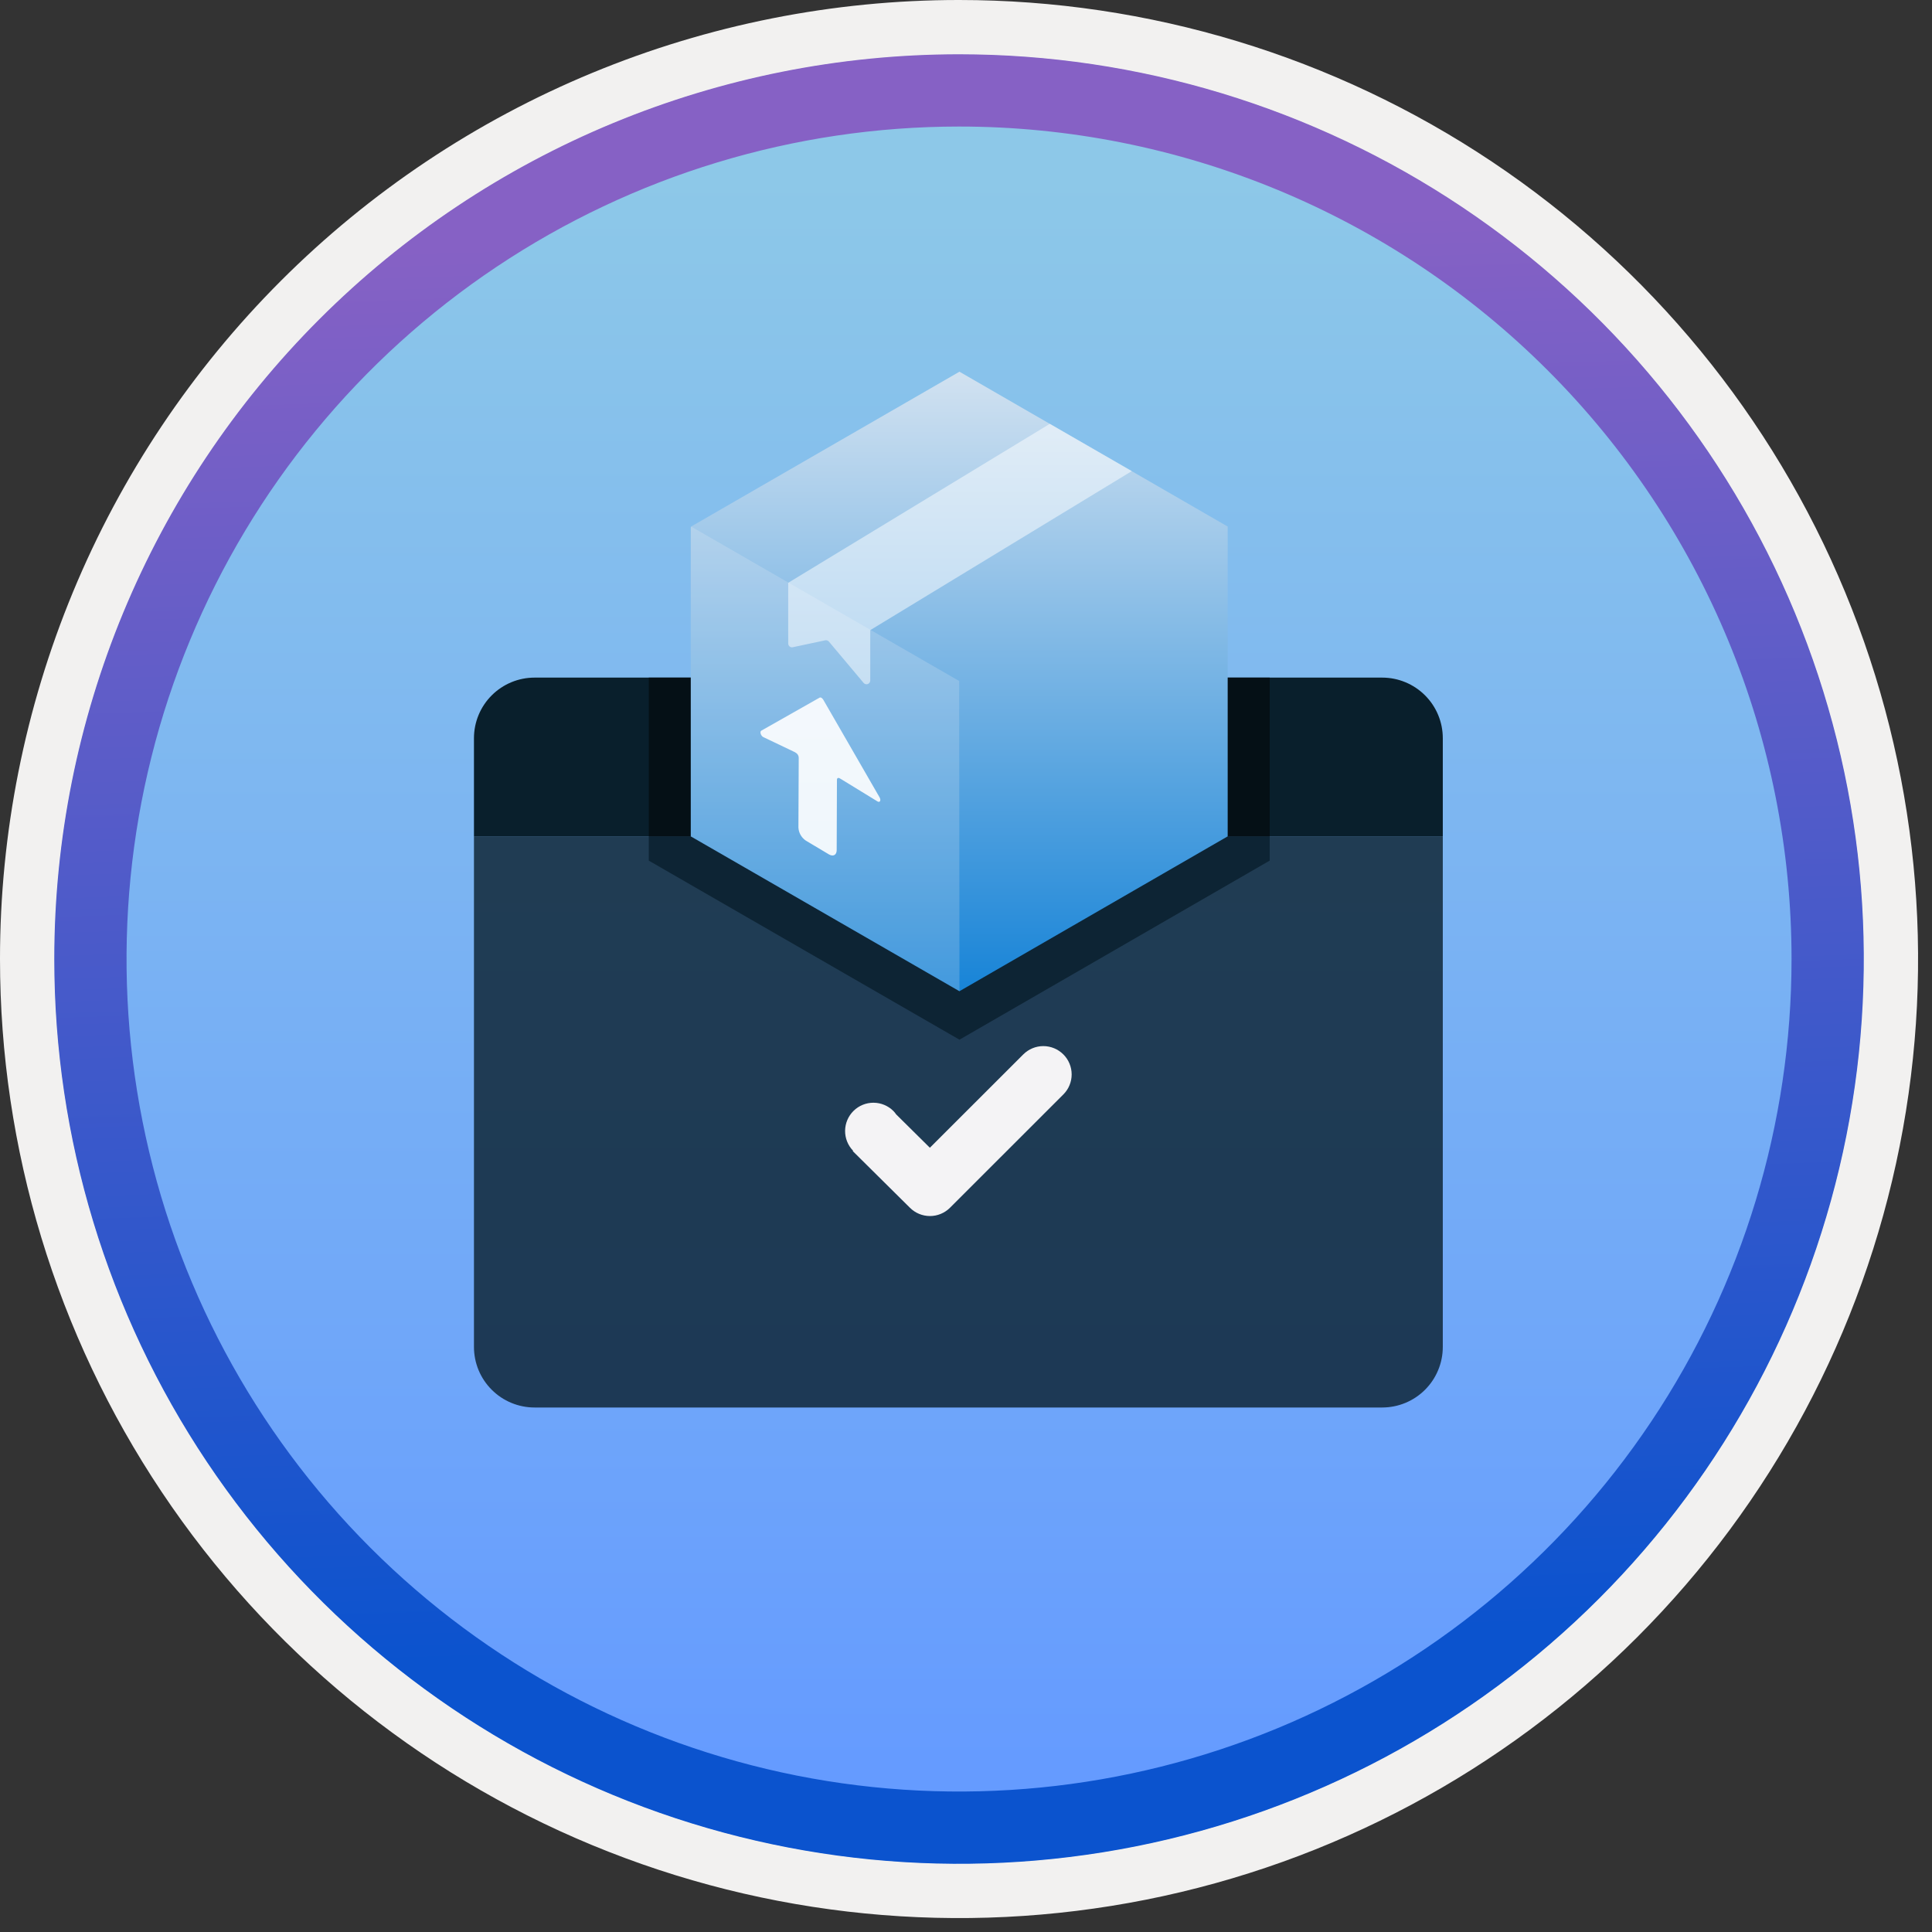 <svg width="100" height="100" viewBox="0 0 100 100" fill="none" xmlns="http://www.w3.org/2000/svg">
<rect x="0" y="0" width="100" height="100" fill="#333333" stroke="none"/>
<g clip-path="url(#clip0_1414_1238)">
<path fill-rule="evenodd" clip-rule="evenodd" d="M95.54 49.64C95.54 58.718 92.848 67.592 87.805 75.141C82.761 82.689 75.592 88.572 67.205 92.046C58.818 95.52 49.589 96.429 40.685 94.658C31.782 92.887 23.603 88.515 17.184 82.096C10.765 75.677 6.393 67.498 4.622 58.594C2.851 49.691 3.76 40.462 7.234 32.075C10.708 23.688 16.591 16.519 24.139 11.475C31.688 6.432 40.562 3.74 49.64 3.74C55.668 3.74 61.636 4.927 67.205 7.234C72.774 9.54 77.834 12.921 82.096 17.184C86.358 21.446 89.739 26.506 92.046 32.075C94.353 37.644 95.54 43.612 95.54 49.64V49.64ZM49.64 -0C59.458 -0 69.055 2.911 77.219 8.366C85.382 13.82 91.744 21.573 95.501 30.643C99.258 39.714 100.242 49.695 98.326 59.324C96.411 68.953 91.683 77.798 84.741 84.741C77.799 91.683 68.954 96.411 59.324 98.326C49.695 100.241 39.714 99.258 30.644 95.501C21.573 91.744 13.82 85.382 8.366 77.218C2.911 69.055 -3.61668e-06 59.458 3.3895e-07 49.64C-0.001 43.121 1.283 36.666 3.777 30.643C6.271 24.62 9.928 19.147 14.537 14.537C19.147 9.928 24.62 6.271 30.643 3.777C36.666 1.283 43.121 -0.001 49.64 -0V-0Z" fill="#F2F1F0"/>
<path d="M49.64 96.45C40.382 96.45 31.331 93.704 23.634 88.561C15.936 83.417 9.936 76.106 6.393 67.553C2.85 59 1.923 49.588 3.729 40.508C5.535 31.427 9.994 23.087 16.54 16.54C23.087 9.993 31.427 5.535 40.508 3.729C49.588 1.923 59 2.85 67.553 6.393C76.107 9.936 83.418 15.936 88.561 23.634C93.704 31.331 96.45 40.382 96.45 49.64C96.45 55.787 95.24 61.874 92.888 67.554C90.535 73.233 87.087 78.394 82.74 82.74C78.394 87.087 73.233 90.535 67.554 92.887C61.874 95.24 55.787 96.45 49.64 96.45Z" fill="url(#paint0_linear_1414_1238)"/>
<path fill-rule="evenodd" clip-rule="evenodd" d="M92.73 49.64C92.73 58.162 90.203 66.493 85.468 73.579C80.733 80.665 74.003 86.188 66.13 89.45C58.256 92.711 49.592 93.564 41.233 91.902C32.875 90.239 25.197 86.135 19.171 80.109C13.144 74.083 9.04 66.405 7.378 58.046C5.715 49.688 6.568 41.023 9.83 33.15C13.091 25.276 18.614 18.546 25.7 13.812C32.786 9.077 41.117 6.55 49.64 6.55C55.299 6.549 60.902 7.664 66.13 9.829C71.358 11.994 76.109 15.168 80.11 19.17C84.111 23.171 87.285 27.921 89.451 33.149C91.616 38.377 92.73 43.981 92.73 49.64ZM49.64 2.81C58.902 2.81 67.956 5.556 75.657 10.702C83.358 15.848 89.361 23.162 92.905 31.719C96.45 40.276 97.377 49.692 95.57 58.776C93.763 67.86 89.303 76.204 82.754 82.754C76.204 89.303 67.86 93.763 58.776 95.57C49.692 97.377 40.276 96.449 31.719 92.905C23.162 89.361 15.848 83.358 10.702 75.657C5.556 67.956 2.81 58.902 2.81 49.64C2.811 37.22 7.745 25.309 16.527 16.527C25.309 7.745 37.22 2.811 49.64 2.81V2.81Z" fill="url(#paint1_linear_1414_1238)"/>
<path opacity="0.8" d="M24.532 69.715C24.532 70.127 24.613 70.535 24.77 70.915C24.928 71.296 25.159 71.642 25.451 71.933C25.742 72.225 26.088 72.456 26.468 72.613C26.849 72.771 27.257 72.852 27.669 72.852H71.542C71.954 72.852 72.362 72.771 72.743 72.613C73.123 72.456 73.469 72.225 73.76 71.933C74.052 71.642 74.283 71.296 74.44 70.915C74.598 70.535 74.679 70.127 74.679 69.715V43.286H24.532V69.715Z" fill="#091F2C"/>
<path d="M71.542 35.073H27.669C26.837 35.073 26.039 35.404 25.451 35.992C24.862 36.58 24.532 37.378 24.532 38.21V43.286H74.679V38.21C74.679 37.378 74.349 36.58 73.76 35.992C73.172 35.404 72.374 35.073 71.542 35.073Z" fill="#091F2C"/>
<path fill-rule="evenodd" clip-rule="evenodd" d="M55.039 54.576C54.764 54.301 54.391 54.146 54.002 54.146C53.613 54.146 53.24 54.301 52.965 54.576L48.13 59.407L46.383 57.678C46.343 57.617 46.296 57.56 46.245 57.508C45.972 57.234 45.602 57.079 45.215 57.077C44.828 57.075 44.456 57.226 44.18 57.498C43.904 57.769 43.747 58.138 43.742 58.525C43.738 58.912 43.886 59.285 44.156 59.563L44.138 59.58L47.097 62.512C47.372 62.787 47.745 62.942 48.135 62.942C48.524 62.942 48.897 62.787 49.172 62.512L55.035 56.652L55.039 56.648C55.176 56.512 55.284 56.351 55.357 56.173C55.431 55.995 55.469 55.805 55.469 55.612C55.469 55.42 55.431 55.229 55.357 55.051C55.284 54.873 55.176 54.712 55.039 54.576Z" fill="#F4F3F5"/>
<path opacity="0.8" d="M33.581 44.546L49.662 53.814L65.72 44.545V43.286H33.581V44.546Z" fill="#091F2C"/>
<path d="M65.72 35.073H33.581V43.286H65.72V35.073Z" fill="#051016"/>
<path d="M35.773 27.254L49.661 19.239L63.545 27.254V43.29L49.661 51.305L35.755 43.29V27.309L35.773 27.254Z" fill="url(#paint2_linear_1414_1238)"/>
<path opacity="0.2" d="M35.773 27.254L49.647 35.249L49.661 51.305L35.755 43.29V27.309L35.773 27.254Z" fill="#F4F3F5"/>
<path opacity="0.9" d="M42.518 36.119C42.504 36.109 42.487 36.103 42.47 36.101C42.453 36.1 42.435 36.103 42.42 36.111L39.404 37.819C39.315 37.869 39.375 38.077 39.5 38.148L41.103 38.913L41.203 38.97C41.244 38.996 41.278 39.032 41.302 39.074C41.326 39.116 41.34 39.163 41.342 39.212L41.326 42.835C41.334 42.971 41.372 43.102 41.44 43.219C41.507 43.337 41.6 43.437 41.713 43.512L42.908 44.225C43.129 44.351 43.305 44.253 43.307 44.004L43.32 40.365C43.32 40.276 43.38 40.24 43.459 40.284L43.558 40.341L45.425 41.485C45.55 41.556 45.612 41.419 45.525 41.268L42.616 36.223C42.593 36.181 42.559 36.145 42.518 36.119Z" fill="white"/>
<path opacity="0.5" d="M40.798 30.165L54.337 21.938L58.582 24.384L45.044 32.616V35.222C45.044 35.262 45.032 35.301 45.009 35.334C44.986 35.367 44.953 35.392 44.916 35.406C44.878 35.419 44.837 35.421 44.798 35.41C44.76 35.4 44.725 35.378 44.7 35.347L42.904 33.209C42.88 33.18 42.848 33.159 42.813 33.148C42.777 33.136 42.739 33.136 42.703 33.145L41.033 33.501C41.005 33.507 40.976 33.507 40.948 33.5C40.92 33.494 40.894 33.481 40.871 33.463C40.848 33.445 40.83 33.422 40.818 33.396C40.805 33.37 40.798 33.341 40.798 33.312V30.165Z" fill="white"/>
</g>
<defs>
<linearGradient id="paint0_linear_1414_1238" x1="49.64" y1="91.471" x2="49.64" y2="9.099" gradientUnits="userSpaceOnUse">
<stop stop-color="#659BFF"/>
<stop offset="1" stop-color="#8DC8E8"/>
</linearGradient>
<linearGradient id="paint1_linear_1414_1238" x1="50.801" y1="85.092" x2="48.407" y2="12.003" gradientUnits="userSpaceOnUse">
<stop stop-color="#0B53CE"/>
<stop offset="1" stop-color="#8661C5"/>
</linearGradient>
<linearGradient id="paint2_linear_1414_1238" x1="49.65" y1="55.388" x2="49.65" y2="13.296" gradientUnits="userSpaceOnUse">
<stop stop-color="#0078D4"/>
<stop offset="1" stop-color="#F4F3F5"/>
</linearGradient>
<clipPath id="clip0_1414_1238">
<rect width="99.28" height="99.28" fill="white"/>
</clipPath>
</defs>
</svg>
